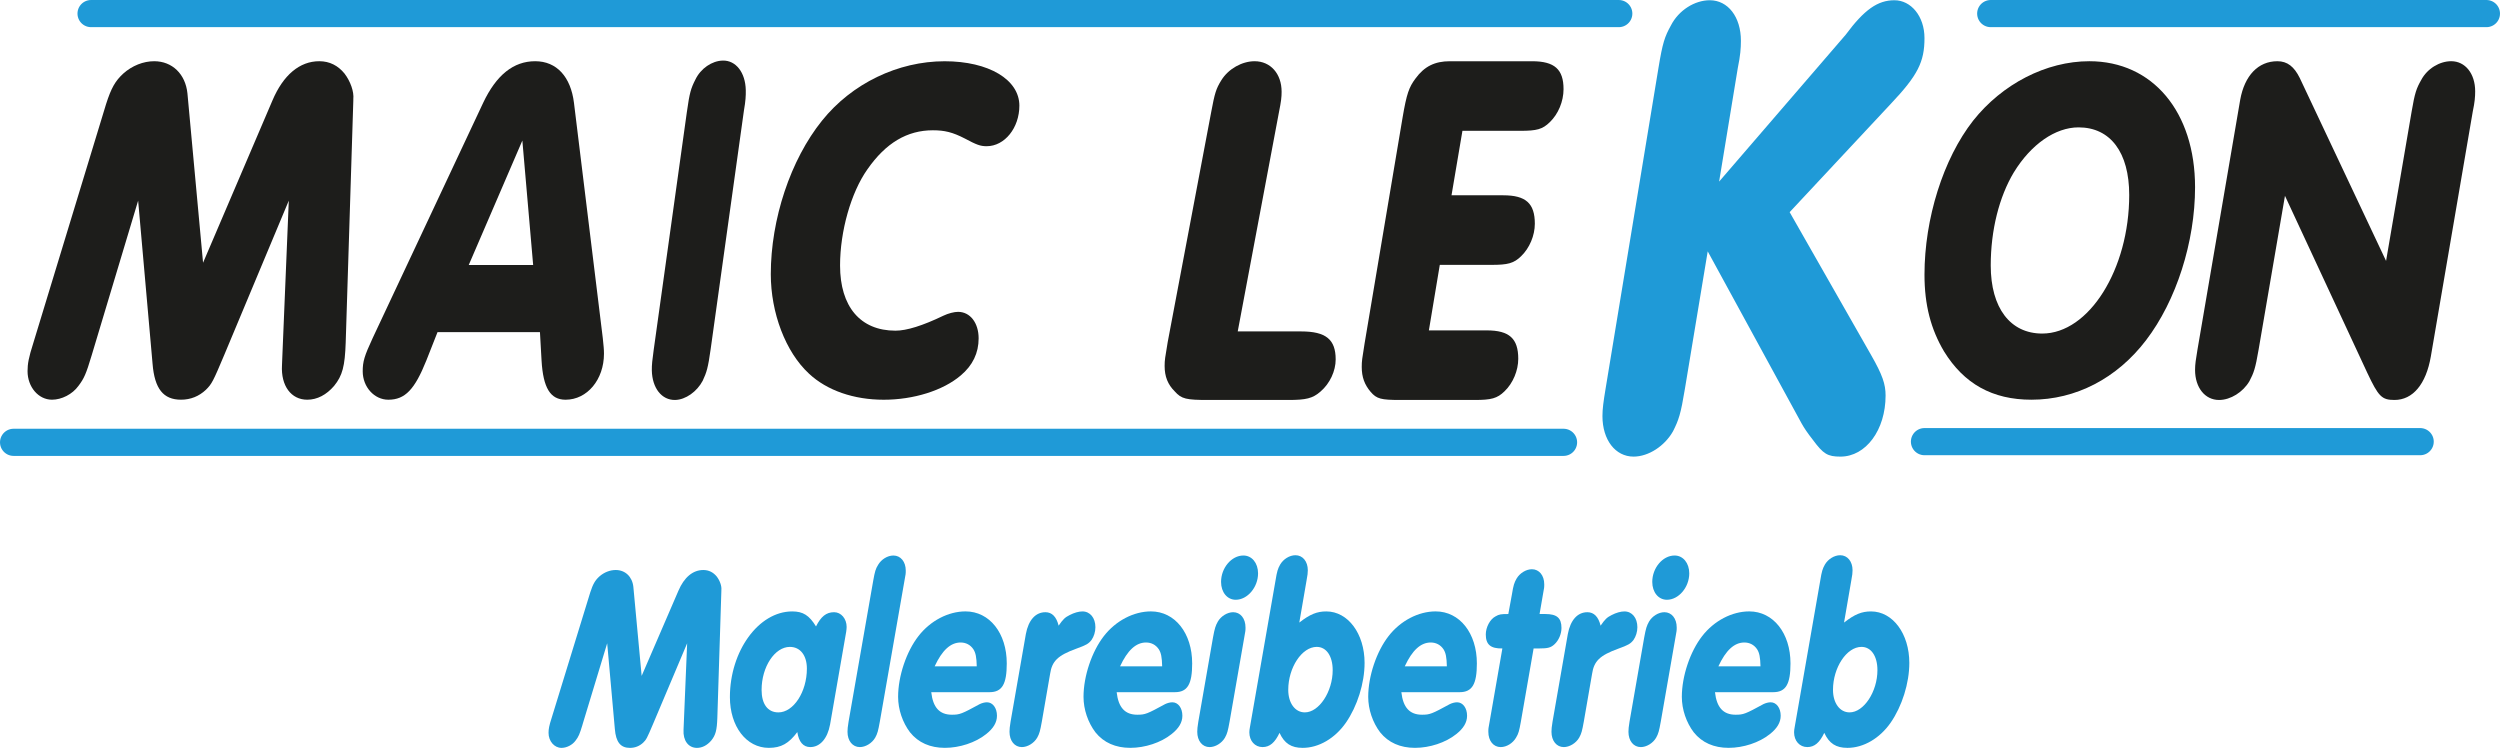 <svg xmlns="http://www.w3.org/2000/svg" id="Ebene_2" data-name="Ebene 2" viewBox="0 0 1840.79 550.66"><g id="Ebene_1-2" data-name="Ebene 1"><g id="Maik_Lekon" data-name="Maik Lekon"><path d="m67.49,261.66c-4.13,13.79-5.61,17.05-9.74,22.49-4.43,6.17-12.39,10.16-19.47,10.16-10.03,0-18-9.43-18-21.04,0-5.44.88-10.16,4.13-20.32l53.69-176.31c3.83-11.97,6.79-17.05,12.69-22.49,6.49-5.8,14.75-9.07,22.72-9.07,13.28,0,23.01,9.43,24.49,23.58l11.51,124.8,51.04-119.36c7.97-18.86,20.06-29.02,34.52-29.02,7.67,0,13.87,3.26,18.59,9.07,4.43,5.8,7.08,13.42,6.49,18.86v1.09l-5.61,178.13c-.59,17.41-2.36,24.31-8.55,31.93-5.61,6.53-12.39,10.16-19.77,10.16-11.8,0-19.47-10.16-18.59-25.4l.29-7.26,4.72-113.92-47.5,113.55c-8.26,19.59-9.15,21.41-13.57,25.76-5.02,4.72-11.21,7.26-18.29,7.26-12.98,0-19.47-7.98-20.95-26.48l-10.62-120.08-34.22,113.92Z" style="fill: #1d1d1b; stroke-width: 0px;"></path><path d="m322.16,244.54l-8.25,20.92c-8.54,21.28-15.61,28.86-27.99,28.86-10.31,0-18.85-9.38-18.85-20.92,0-7.21,1.18-11.18,7.36-24.53l81.31-173.13c9.72-20.56,22.39-30.66,38.3-30.66s26.22,11.54,28.58,30.66l21.21,173.13c.59,5.77.88,8.3.88,11.54,0,19.12-12.37,33.91-28.28,33.91-11.19,0-16.5-8.66-17.68-28.86l-1.18-20.92h-75.42Zm62.45-141.03l-39.47,91.61h47.43l-7.95-91.61Z" style="fill: #1d1d1b; stroke-width: 0px;"></path><path d="m505.81,82.13c1.92-13.82,2.95-17.11,6.12-23.34,3.95-8.42,12.35-14.03,20.3-14.19,9.6-.19,16.64,8.74,16.9,21.79.08,3.99-.12,7.98-1.35,14.9l-24.5,175.69c-1.92,13.82-2.95,17.11-5.85,23.33-4.23,8.06-12.62,14.03-20.3,14.19-9.88.2-16.92-8.73-17.18-21.78-.08-3.99.39-7.99,1.35-14.9l24.5-175.69Z" style="fill: #1d1d1b; stroke-width: 0px;"></path><path d="m750.58,77.79c0,16.35-10.82,29.87-24.12,29.87-4.64,0-7.42-1.07-16.08-5.69-8.97-4.62-14.84-6.04-23.5-6.04-18.86,0-34.63,9.24-48.23,28.8-12.06,17.07-20.1,45.51-20.1,70.75,0,30.22,14.84,48,40.81,48q12.37,0,35.25-11.02c3.71-1.78,8.04-2.84,10.82-2.84,8.97,0,15.15,8.18,15.15,19.55,0,10.67-4.33,19.91-13.29,27.38-12.99,11.02-34.63,17.78-56.58,17.78s-41.74-6.76-55.03-19.2c-17.31-16-28.13-44.8-28.13-73.24,0-40.53,14.53-84.26,37.72-113.06,21.95-27.38,55.96-43.73,90.28-43.73,32.46,0,55.03,13.51,55.03,32.71Z" style="fill: #1d1d1b; stroke-width: 0px;"></path><path d="m958.03,244.03c18.27,0,25.45,5.9,25.45,20.63,0,8.47-4.24,17.68-11.09,23.58-5.87,5.16-10.77,6.26-23.82,6.26h-59.06c-15.99,0-19.58-.74-24.47-6.26-5.22-5.16-7.5-11.05-7.5-18.79,0-4.42.33-5.89,2.28-17.68l31.98-169.11c2.61-14,3.59-17.32,7.5-23.58,5.22-8.47,15.34-14,24.47-14,11.75,0,19.9,9.21,19.9,22.47,0,4.05-.33,7-1.96,15.11l-30.35,161.37h46.66Z" style="fill: #1d1d1b; stroke-width: 0px;"></path><path d="m1068.77,143.8h38.12c16.68,0,23.23,5.98,23.23,20.94,0,8.6-3.87,17.95-10.12,23.93-5.36,5.24-9.83,6.36-21.74,6.36h-38.12l-8.04,48.24h42.58c16.68,0,23.23,5.98,23.23,20.94,0,8.6-3.87,17.95-10.13,23.93-5.36,5.24-9.83,6.36-21.74,6.36h-55.09c-14,0-17.27-.75-21.74-5.98-4.47-5.24-6.55-10.84-6.55-18.32,0-4.49.3-5.98,2.08-17.2l27.99-166.41c2.98-17.58,4.76-22.44,9.53-28.79,6.55-8.97,14.29-12.71,25.31-12.71h60.45c16.68,0,23.23,5.98,23.23,20.57,0,8.97-3.87,18.32-10.13,24.31-5.36,5.24-9.53,6.36-21.74,6.36h-42.58l-8.04,47.49Z" style="fill: #1d1d1b; stroke-width: 0px;"></path><path d="m1240.62,286.32c-3.05,18.59-4.58,22.99-8.78,31.3-6.11,10.76-17.95,18.59-29.02,18.59-13.36,0-22.91-12.23-22.91-29.84,0-5.38.76-10.76,2.29-20.05l38.95-236.25c3.05-18.59,4.58-22.99,9.16-31.3,5.73-11.25,17.56-18.59,28.64-18.59,13.36,0,22.91,12.23,22.91,29.84,0,5.38-.38,10.76-2.29,20.05l-13.75,83.64,93.17-108.1c13.75-18.59,23.67-25.43,35.89-25.43s22.15,11.74,22.15,27.88c0,17.61-4.96,27.39-24.82,48.42l-74.46,79.73,59.95,105.16c8.4,14.67,10.69,21.52,10.69,29.84,0,25.43-14.51,45-33.22,45-9.55,0-12.6-1.96-20.24-12.23-4.2-5.38-6.49-8.8-8.4-12.23l-69.11-126.68-16.8,101.25Z" style="fill: #1f9ad7; stroke-width: 0px;"></path><path d="m1616.26,137.87c0,40.18-13.81,83.55-36.14,112.71-21.45,28.09-51.72,43.73-84.34,43.73-28.8,0-49.66-11.73-64.35-35.55-9.7-16.36-14.4-34.13-14.4-56.53,0-41.24,13.81-85.33,35.85-113.42,21.45-27.02,53.78-43.73,85.51-43.73,46.72,0,77.87,37.33,77.87,92.8Zm-133.41-11.02c-10.87,18.13-17.04,42.67-17.04,68.62,0,31.29,14.4,50.13,37.91,50.13,34.38,0,64.06-47.29,64.06-102.04,0-31.29-13.81-49.78-37.32-49.78-17.04,0-34.97,12.44-47.6,33.07Z" style="fill: #1d1d1b; stroke-width: 0px;"></path><path d="m1663.04,257.47c-2.35,13.8-3.53,17.06-6.77,23.24-4.71,7.99-13.83,13.8-22.36,13.8-10.3,0-17.65-9.08-17.65-22.15,0-3.99.59-7.99,1.77-14.89l31.48-184.07c3.24-17.79,13.24-28.32,27.36-28.32,7.36,0,12.36,3.99,16.48,12.34l63.55,134.7,18.83-110.01c2.35-13.8,3.53-17.06,7.06-23.24,4.41-8.35,13.53-13.8,22.07-13.8,10.3,0,17.65,9.08,17.65,22.15,0,3.99-.29,7.99-1.77,14.89l-30.89,180.44c-3.53,20.33-13.24,31.95-26.77,31.95-9.41,0-11.77-2.54-20.01-19.97l-60.61-130.34-19.42,113.28Z" style="fill: #1d1d1b; stroke-width: 0px;"></path></g><g><path d="m428.95,533.51c-2.19,7.24-2.97,8.96-5.17,11.82-2.35,3.24-6.58,5.34-10.33,5.34-5.32,0-9.55-4.96-9.55-11.06,0-2.86.47-5.34,2.19-10.67l28.49-92.65c2.04-6.29,3.6-8.96,6.73-11.82,3.44-3.05,7.83-4.77,12.05-4.77,7.04,0,12.21,4.96,12.99,12.39l6.11,65.58,27.08-62.72c4.23-9.91,10.65-15.25,18.32-15.25,4.07,0,7.36,1.72,9.86,4.77,2.35,3.05,3.76,7.05,3.44,9.91v.57l-2.97,93.6c-.31,9.15-1.25,12.77-4.54,16.78-2.97,3.43-6.58,5.34-10.49,5.34-6.26,0-10.33-5.34-9.86-13.34l.16-3.81,2.5-59.86-25.21,59.67c-4.38,10.29-4.85,11.25-7.2,13.53-2.66,2.48-5.95,3.81-9.71,3.81-6.89,0-10.33-4.19-11.12-13.92l-5.64-63.1-18.16,59.86Z" style="fill: #1f9ad7; stroke-width: 0px;"></path><path d="m611.18,533.51c-1.88,10.29-7.36,16.58-14.56,16.58-5.17,0-8.45-3.81-9.55-11.06-6.26,8.39-11.9,11.63-20.98,11.63-16.6,0-28.65-15.82-28.65-37.36,0-33.93,21.14-63.1,45.87-63.1,7.98,0,12.52,2.86,17.53,11.06,3.6-7.24,7.51-10.48,13.31-10.48,5.17,0,9.24,4.77,9.24,10.87,0,.95-.16,2.29-.31,3.43l-11.9,68.44Zm-50.41-25.54c0,10.48,4.54,16.58,12.37,16.58,11.12,0,20.98-15.06,20.98-32.22,0-9.72-4.85-16.01-12.52-16.01-11.12,0-20.82,14.68-20.82,31.64Z" style="fill: #1f9ad7; stroke-width: 0px;"></path><path d="m647.82,531.41c-1.25,6.86-1.72,8.77-3.44,11.82-2.35,4-7.04,6.86-11.27,6.86-5.32,0-9.08-4.57-9.08-11.25,0-1.91.16-3.62.78-7.43l18.16-103.89c1.25-6.86,1.72-8.58,3.6-11.63,2.35-4,6.89-6.86,11.27-6.86,5.32,0,9.08,4.58,9.08,11.06,0,2.29,0,2.48-.94,7.43l-18.16,103.89Z" style="fill: #1f9ad7; stroke-width: 0px;"></path><path d="m685.7,509.68c1.25,11.25,6.11,16.58,15.19,16.58,5.79,0,7.2-.57,20.51-7.82,1.57-.76,3.6-1.33,5.32-1.33,4.23,0,7.36,4.19,7.36,9.91,0,4.96-2.66,9.34-7.98,13.53-7.83,6.29-19.57,10.1-30.37,10.1s-19.57-3.81-25.67-11.44c-5.48-7.24-8.77-16.78-8.77-26.12,0-15.25,6.11-33.36,15.03-44.8,8.77-11.25,21.92-18.11,34.6-18.11,17.69,0,30.37,16.01,30.37,38.32,0,15.25-3.44,21.16-12.68,21.16h-42.9Zm33.5-19.06c-.16-6.67-.78-9.91-2.5-12.58-2.19-3.24-5.48-4.96-9.39-4.96-7.36,0-13.62,5.72-19.1,17.54h31Z" style="fill: #1f9ad7; stroke-width: 0px;"></path><path d="m755.37,466.79c1.88-10.1,7.04-16.01,14.4-16.01,4.85,0,8.14,3.43,9.71,9.91,3.29-4.77,4.7-6.1,8.14-7.82,3.29-1.72,6.73-2.67,9.39-2.67,5.64,0,9.55,4.77,9.55,11.63,0,3.43-1.1,6.86-2.82,9.34-2.19,2.86-3.91,3.81-11.27,6.48-13.62,4.96-17.85,9.15-19.26,18.49l-6.11,35.27c-1.25,6.86-1.72,8.77-3.44,11.82-2.35,4-7.04,6.86-11.27,6.86-5.32,0-9.08-4.57-9.08-11.25,0-1.91.16-3.62.78-7.43l11.27-64.62Z" style="fill: #1f9ad7; stroke-width: 0px;"></path><path d="m822.22,509.68c1.25,11.25,6.11,16.58,15.19,16.58,5.79,0,7.2-.57,20.51-7.82,1.57-.76,3.6-1.33,5.32-1.33,4.23,0,7.36,4.19,7.36,9.91,0,4.96-2.66,9.34-7.98,13.53-7.83,6.29-19.57,10.1-30.37,10.1s-19.57-3.81-25.67-11.44c-5.48-7.24-8.77-16.78-8.77-26.12,0-15.25,6.11-33.36,15.03-44.8,8.77-11.25,21.92-18.11,34.6-18.11,17.69,0,30.37,16.01,30.37,38.32,0,15.25-3.44,21.16-12.68,21.16h-42.9Zm33.5-19.06c-.16-6.67-.78-9.91-2.5-12.58-2.19-3.24-5.48-4.96-9.39-4.96-7.36,0-13.62,5.72-19.1,17.54h31Z" style="fill: #1f9ad7; stroke-width: 0px;"></path><path d="m893.14,469.46c1.25-6.86,1.88-8.77,3.6-11.82,2.35-4,7.04-6.86,11.27-6.86,5.32,0,9.08,4.57,9.08,11.25,0,2.1,0,2.48-.94,7.43l-10.8,61.96c-1.25,6.86-1.72,8.77-3.44,11.82-2.35,4-7.04,6.86-11.27,6.86-5.32,0-9.08-4.57-9.08-11.25,0-1.91.16-3.62.78-7.43l10.8-61.96Zm33.19-47.28c0,10.29-7.83,19.44-16.44,19.44-6.26,0-10.8-5.53-10.8-13.15,0-10.29,7.67-19.44,16.44-19.44,6.26,0,10.8,5.53,10.8,13.15Z" style="fill: #1f9ad7; stroke-width: 0px;"></path><path d="m956.7,458.4c7.83-6.1,12.99-8.2,19.88-8.2,15.97,0,28.18,16.39,28.18,37.93,0,14.87-5.32,31.83-13.78,44.04-7.98,11.44-19.88,18.49-31.78,18.49-8.45,0-13.46-3.24-17.06-11.06-3.44,7.24-7.2,10.48-12.52,10.48-5.64,0-9.71-4.57-9.71-10.87,0-.95.16-2.67.47-4l18.79-107.71c1.1-6.86,1.72-8.77,3.44-11.82,2.35-4,6.89-6.86,11.27-6.86,5.32,0,9.08,4.58,9.08,11.06,0,2.1-.16,3.24-.94,7.62l-5.32,30.88Zm-8.14,49.56c0,9.72,5.01,16.58,12.21,16.58,10.49,0,20.51-15.25,20.51-31.07,0-10.48-4.7-17.16-11.74-17.16-10.96,0-20.98,15.25-20.98,31.64Z" style="fill: #1f9ad7; stroke-width: 0px;"></path><path d="m1031.85,509.68c1.25,11.25,6.11,16.58,15.19,16.58,5.79,0,7.2-.57,20.51-7.82,1.57-.76,3.6-1.33,5.32-1.33,4.23,0,7.36,4.19,7.36,9.91,0,4.96-2.66,9.34-7.98,13.53-7.83,6.29-19.57,10.1-30.37,10.1s-19.57-3.81-25.67-11.44c-5.48-7.24-8.77-16.78-8.77-26.12,0-15.25,6.11-33.36,15.03-44.8,8.77-11.25,21.92-18.11,34.6-18.11,17.69,0,30.37,16.01,30.37,38.32,0,15.25-3.44,21.16-12.68,21.16h-42.9Zm33.5-19.06c-.16-6.67-.78-9.91-2.5-12.58-2.19-3.24-5.48-4.96-9.39-4.96-7.36,0-13.62,5.72-19.1,17.54h31Z" style="fill: #1f9ad7; stroke-width: 0px;"></path><path d="m1119.84,531.41c-1.25,6.86-1.72,8.77-3.6,11.82-2.35,4-6.89,6.86-11.27,6.86-5.32,0-9.08-4.57-9.08-11.25,0-2.29,0-2.48.94-7.43l9.39-53.95c-8.61.19-12.21-2.86-12.21-10.29,0-5.34,3.13-11.25,7.2-13.34,2.66-1.53,3.91-1.72,9.39-1.72l2.66-14.49c1.1-6.86,1.72-8.58,3.44-11.63,2.35-4,7.04-6.86,11.27-6.86,5.32,0,9.08,4.58,9.08,11.06,0,2.29,0,2.48-.94,7.43l-2.5,14.49h4.23c8.45,0,11.9,2.86,11.9,10.29,0,4.38-2.04,9.15-5.17,12.01-2.66,2.48-5.01,3.05-11.12,3.05h-4.23l-9.39,53.95Z" style="fill: #1f9ad7; stroke-width: 0px;"></path><path d="m1154.43,466.79c1.88-10.1,7.04-16.01,14.4-16.01,4.85,0,8.14,3.43,9.71,9.91,3.29-4.77,4.7-6.1,8.14-7.82,3.29-1.72,6.73-2.67,9.39-2.67,5.64,0,9.55,4.77,9.55,11.63,0,3.43-1.1,6.86-2.82,9.34-2.19,2.86-3.91,3.81-11.27,6.48-13.62,4.96-17.85,9.15-19.26,18.49l-6.11,35.27c-1.25,6.86-1.72,8.77-3.44,11.82-2.35,4-7.05,6.86-11.27,6.86-5.32,0-9.08-4.57-9.08-11.25,0-1.91.16-3.62.78-7.43l11.27-64.62Z" style="fill: #1f9ad7; stroke-width: 0px;"></path><path d="m1210.64,469.46c1.25-6.86,1.88-8.77,3.6-11.82,2.35-4,7.04-6.86,11.27-6.86,5.32,0,9.08,4.57,9.08,11.25,0,2.1,0,2.48-.94,7.43l-10.8,61.96c-1.25,6.86-1.72,8.77-3.44,11.82-2.35,4-7.04,6.86-11.27,6.86-5.32,0-9.08-4.57-9.08-11.25,0-1.91.16-3.62.78-7.43l10.8-61.96Zm33.19-47.28c0,10.29-7.83,19.44-16.44,19.44-6.26,0-10.8-5.53-10.8-13.15,0-10.29,7.67-19.44,16.44-19.44,6.26,0,10.8,5.53,10.8,13.15Z" style="fill: #1f9ad7; stroke-width: 0px;"></path><path d="m1262.77,509.68c1.25,11.25,6.11,16.58,15.19,16.58,5.79,0,7.2-.57,20.51-7.82,1.57-.76,3.6-1.33,5.32-1.33,4.23,0,7.36,4.19,7.36,9.91,0,4.96-2.66,9.34-7.98,13.53-7.83,6.29-19.57,10.1-30.37,10.1s-19.57-3.81-25.67-11.44c-5.48-7.24-8.77-16.78-8.77-26.12,0-15.25,6.11-33.36,15.03-44.8,8.77-11.25,21.92-18.11,34.6-18.11,17.69,0,30.37,16.01,30.37,38.32,0,15.25-3.44,21.16-12.68,21.16h-42.9Zm33.5-19.06c-.16-6.67-.78-9.91-2.5-12.58-2.19-3.24-5.48-4.96-9.39-4.96-7.36,0-13.62,5.72-19.1,17.54h31Z" style="fill: #1f9ad7; stroke-width: 0px;"></path><path d="m1357.8,458.4c7.83-6.1,12.99-8.2,19.88-8.2,15.97,0,28.18,16.39,28.18,37.93,0,14.87-5.32,31.83-13.78,44.04-7.98,11.44-19.88,18.49-31.78,18.49-8.45,0-13.46-3.24-17.06-11.06-3.44,7.24-7.2,10.48-12.52,10.48-5.64,0-9.71-4.57-9.71-10.87,0-.95.16-2.67.47-4l18.79-107.71c1.1-6.86,1.72-8.77,3.44-11.82,2.35-4,6.89-6.86,11.27-6.86,5.32,0,9.08,4.58,9.08,11.06,0,2.1-.16,3.24-.94,7.62l-5.32,30.88Zm-8.14,49.56c0,9.72,5.01,16.58,12.21,16.58,10.49,0,20.51-15.25,20.51-31.07,0-10.48-4.7-17.16-11.74-17.16-10.96,0-20.98,15.25-20.98,31.64Z" style="fill: #1f9ad7; stroke-width: 0px;"></path></g><line x1="10" y1="325.69" x2="1151.26" y2="325.69" style="fill: none; stroke: #1f9ad7; stroke-linecap: round; stroke-miterlimit: 10; stroke-width: 20px;"></line><line x1="67.05" y1="10" x2="1191.93" y2="10" style="fill: none; stroke: #1f9ad7; stroke-linecap: round; stroke-miterlimit: 10; stroke-width: 20px;"></line><line x1="1465.8" y1="10" x2="1830.79" y2="10" style="fill: none; stroke: #1f9ad7; stroke-linecap: round; stroke-miterlimit: 10; stroke-width: 20px;"></line><line x1="1417.02" y1="325.19" x2="1782.01" y2="325.19" style="fill: none; stroke: #1f9ad7; stroke-linecap: round; stroke-miterlimit: 10; stroke-width: 20px;"></line></g></svg>